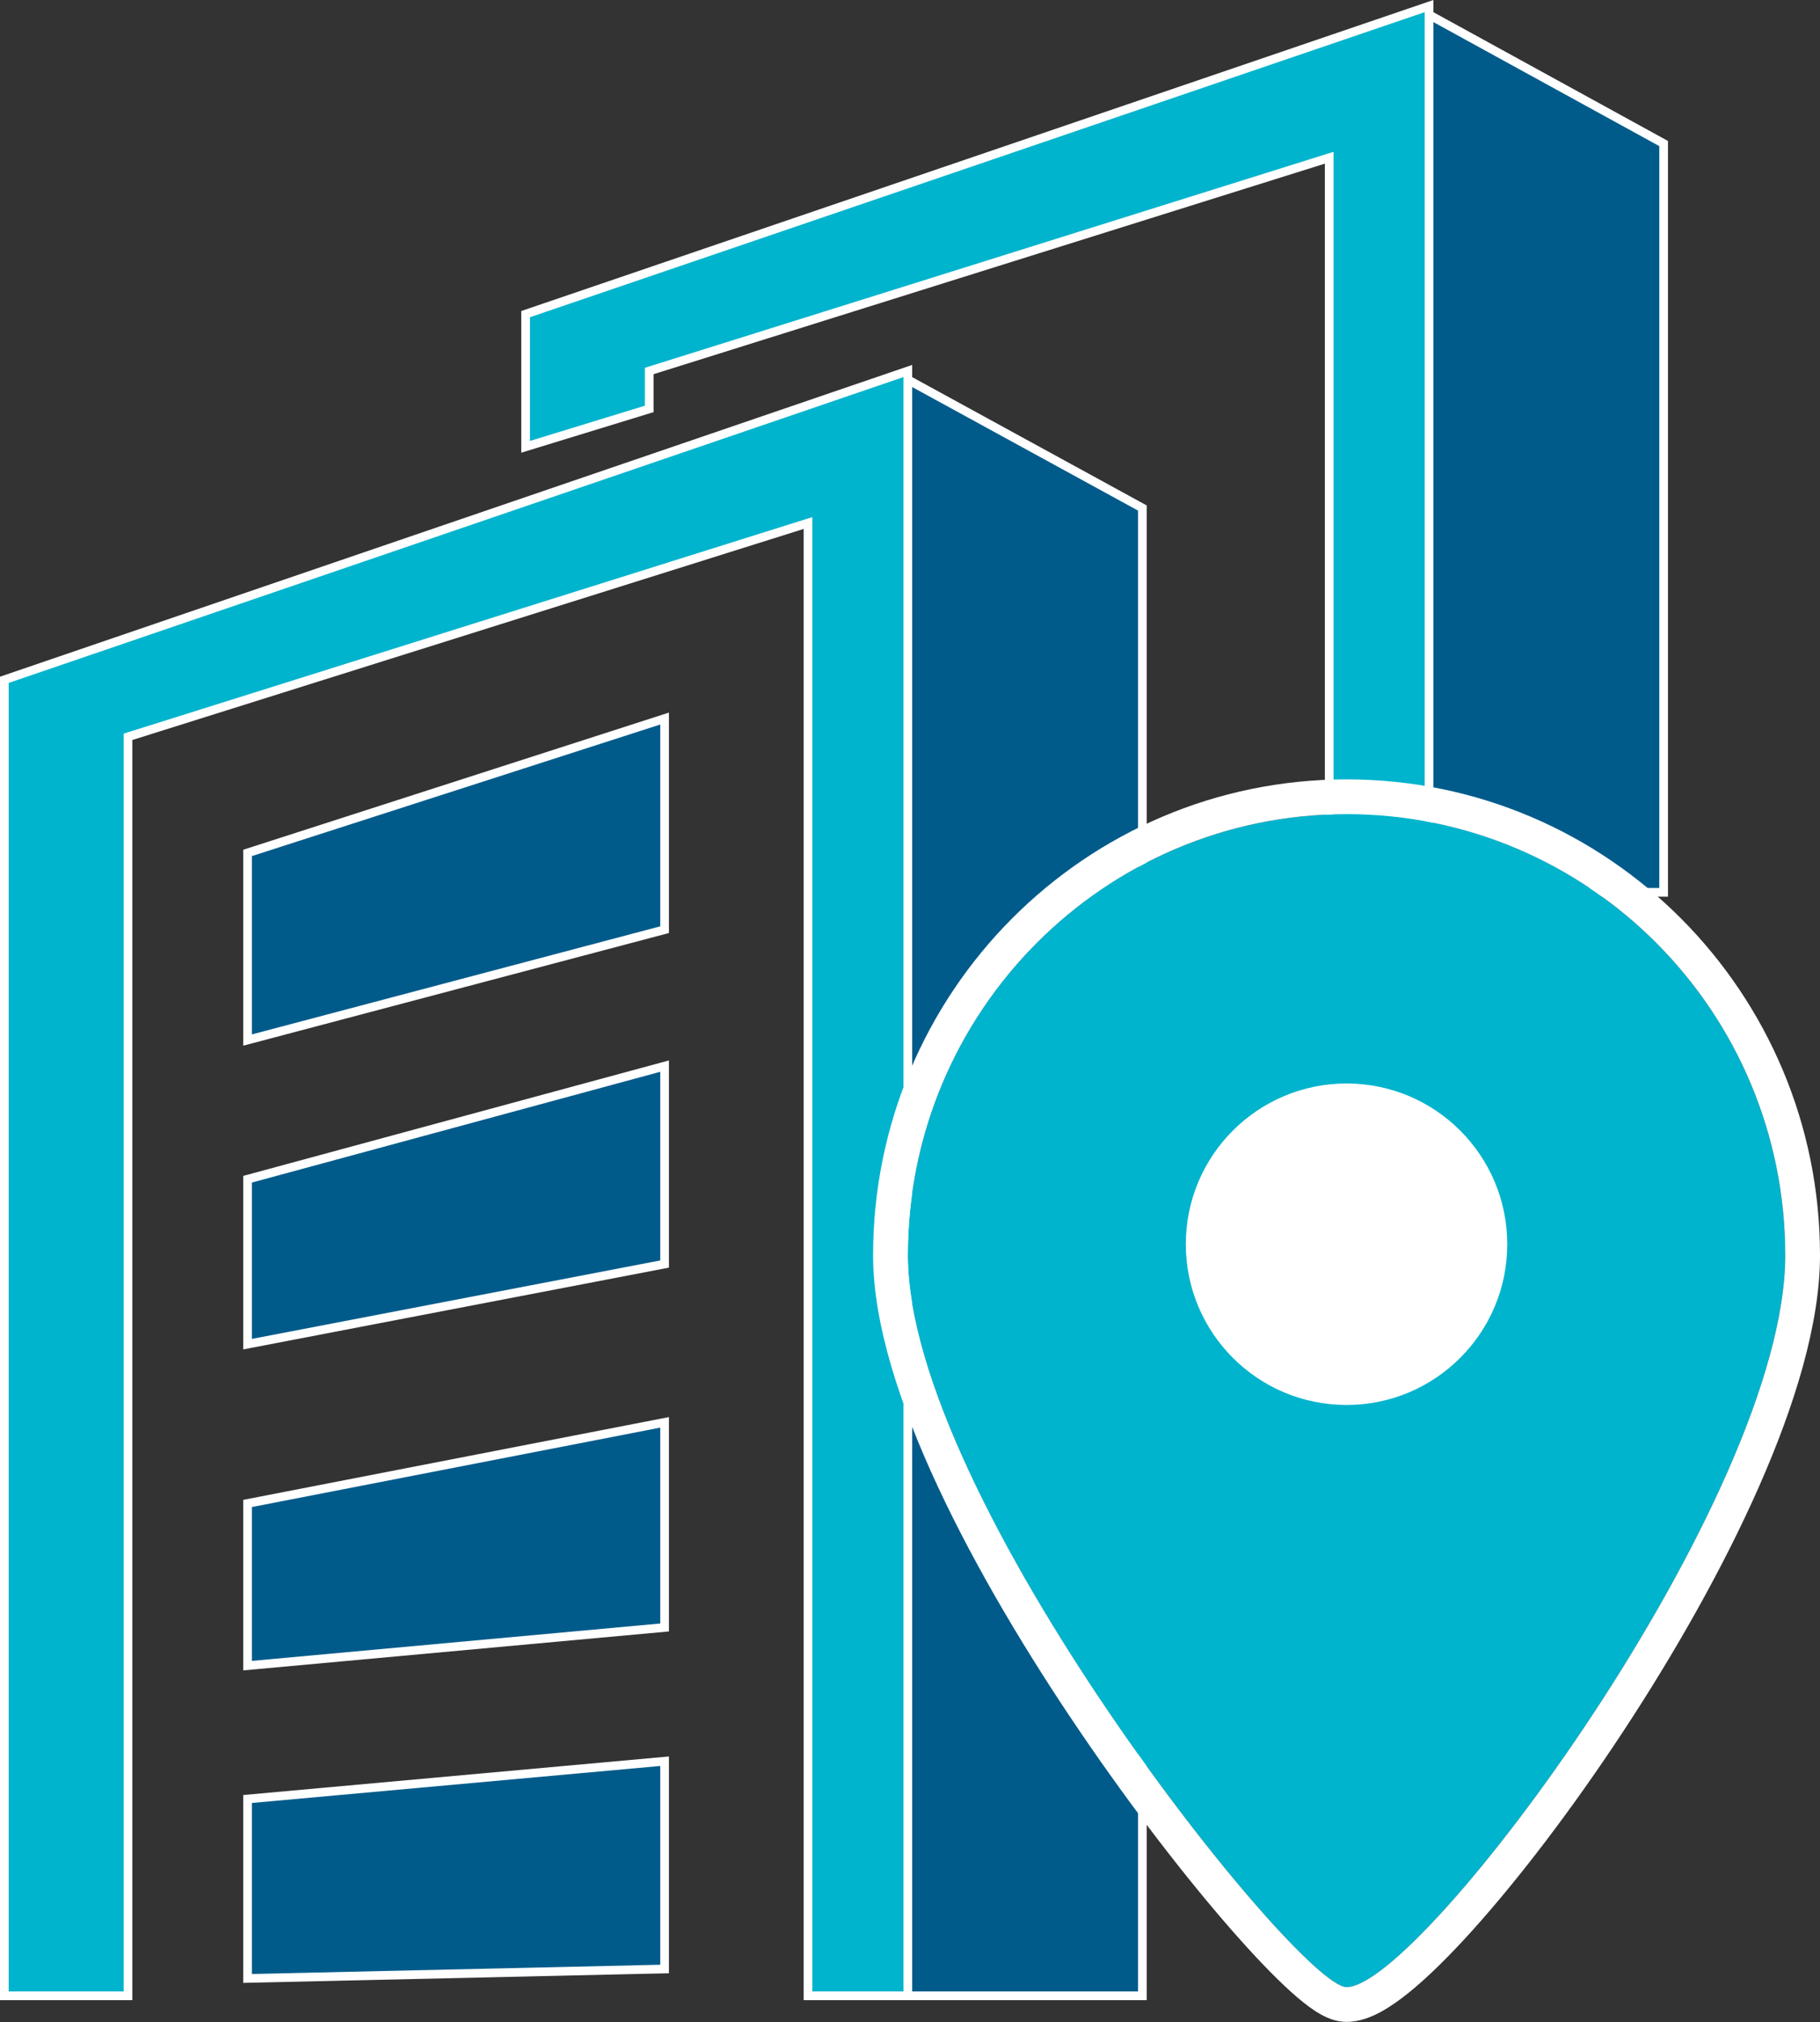 <?xml version="1.0" encoding="UTF-8"?> <svg xmlns="http://www.w3.org/2000/svg" width="838" height="931" viewBox="0 0 838 931" fill="none"><rect x="0" y="0" width="838" height="931" fill="#333333" stroke="none"/> <path d="M2 918.795H58.926V339.204L372.021 240.783V918.795H418V170.795L2 312.959V918.795Z" fill="#00B4CD"></path> <path fill-rule="evenodd" clip-rule="evenodd" d="M420 167.998V920.795H370.021V243.508L60.926 340.672V920.795H0V311.529L420 167.998ZM4 314.389V916.795H56.926V337.736L374.021 238.058V916.795H416V173.592L4 314.389Z" fill="white"></path> <path d="M242 205.704L298.926 188.249V170.795L612.021 72.613V410.795H658V2.795L242 144.613V205.704Z" fill="#00B4CD"></path> <path fill-rule="evenodd" clip-rule="evenodd" d="M660 0V412.795H610.021V75.336L300.926 172.264V189.728L240 208.409V143.182L660 0ZM244 146.044V202.999L296.926 186.771V169.326L614.021 69.89V408.795H656V5.59L244 146.044Z" fill="white"></path> <path d="M526 233.877L418 174.795V918.795H526V233.877Z" fill="#005B8B"></path> <path fill-rule="evenodd" clip-rule="evenodd" d="M416 171.421L528 232.692V920.795H416V171.421ZM420 178.169V916.795H524V235.063L420 178.169Z" fill="white"></path> <path d="M766 66.078L658 6.795V410.795H766V66.078Z" fill="#005B8B"></path> <path fill-rule="evenodd" clip-rule="evenodd" d="M656 3.416L768 64.894V412.795H656V3.416ZM660 10.174V408.795H764V67.261L660 10.174Z" fill="white"></path> <path d="M114 478.795V392.646L306 330.795V427.989L114 478.795Z" fill="#005B8B"></path> <path fill-rule="evenodd" clip-rule="evenodd" d="M308 328.049V429.528L112 481.393V391.189L308 328.049ZM116 394.103V476.197L304 426.449V333.54L116 394.103Z" fill="white"></path> <path d="M114 618.795V542.863L306 490.795V581.913L114 618.795Z" fill="#005B8B"></path> <path fill-rule="evenodd" clip-rule="evenodd" d="M308 488.18V583.566L112 621.216V541.333L308 488.18ZM116 544.392V616.374L304 580.261V493.409L116 544.392Z" fill="white"></path> <path d="M114 766.795V692.128L306 654.795V749.226L114 766.795Z" fill="#005B8B"></path> <path fill-rule="evenodd" clip-rule="evenodd" d="M308 652.369V751.052L112 768.986V690.48L308 652.369ZM116 693.777V764.604L304 747.401V657.221L116 693.777Z" fill="white"></path> <path d="M114 910.795V828.186L306 810.795V906.447L114 910.795Z" fill="#005B8B"></path> <path fill-rule="evenodd" clip-rule="evenodd" d="M308 808.606V908.402L112 912.841V826.359L308 808.606ZM116 830.013V908.749L304 904.492V812.984L116 830.013Z" fill="white"></path> <path d="M822 577.914C822 690.094 654.488 914.795 620 914.795C597.829 914.795 418 690.094 418 577.914C418 465.734 508.438 374.795 620 374.795C731.562 374.795 822 465.734 822 577.914Z" fill="#00B4CD"></path> <path fill-rule="evenodd" clip-rule="evenodd" d="M635.511 926.346C631.513 928.489 626.054 930.795 620 930.795C616.21 930.795 613.06 929.672 611.116 928.831C608.989 927.911 607.008 926.748 605.264 925.598C601.778 923.296 598.036 920.234 594.225 916.79C586.541 909.843 577.24 900.116 567.046 888.472C546.593 865.11 521.642 832.992 497.455 797.418C473.28 761.863 449.624 722.497 431.948 684.648C414.469 647.222 402 609.546 402 577.914C402 456.981 499.519 358.795 620 358.795C740.481 358.795 838 456.981 838 577.914C838 609.319 826.453 646.851 809.928 684.332C793.236 722.19 770.743 761.586 747.299 797.217C723.86 832.84 699.203 865.103 678 888.641C667.435 900.37 657.429 910.267 648.633 917.369C644.246 920.911 639.822 924.035 635.511 926.346ZM620 914.795C654.488 914.795 822 690.094 822 577.914C822 465.734 731.562 374.795 620 374.795C508.438 374.795 418 465.734 418 577.914C418 690.094 597.829 914.795 620 914.795Z" fill="white"></path> <path d="M694 572.795C694 613.664 660.869 646.795 620 646.795C579.131 646.795 546 613.664 546 572.795C546 531.926 579.131 498.795 620 498.795C660.869 498.795 694 531.926 694 572.795Z" fill="white"></path> </svg> 